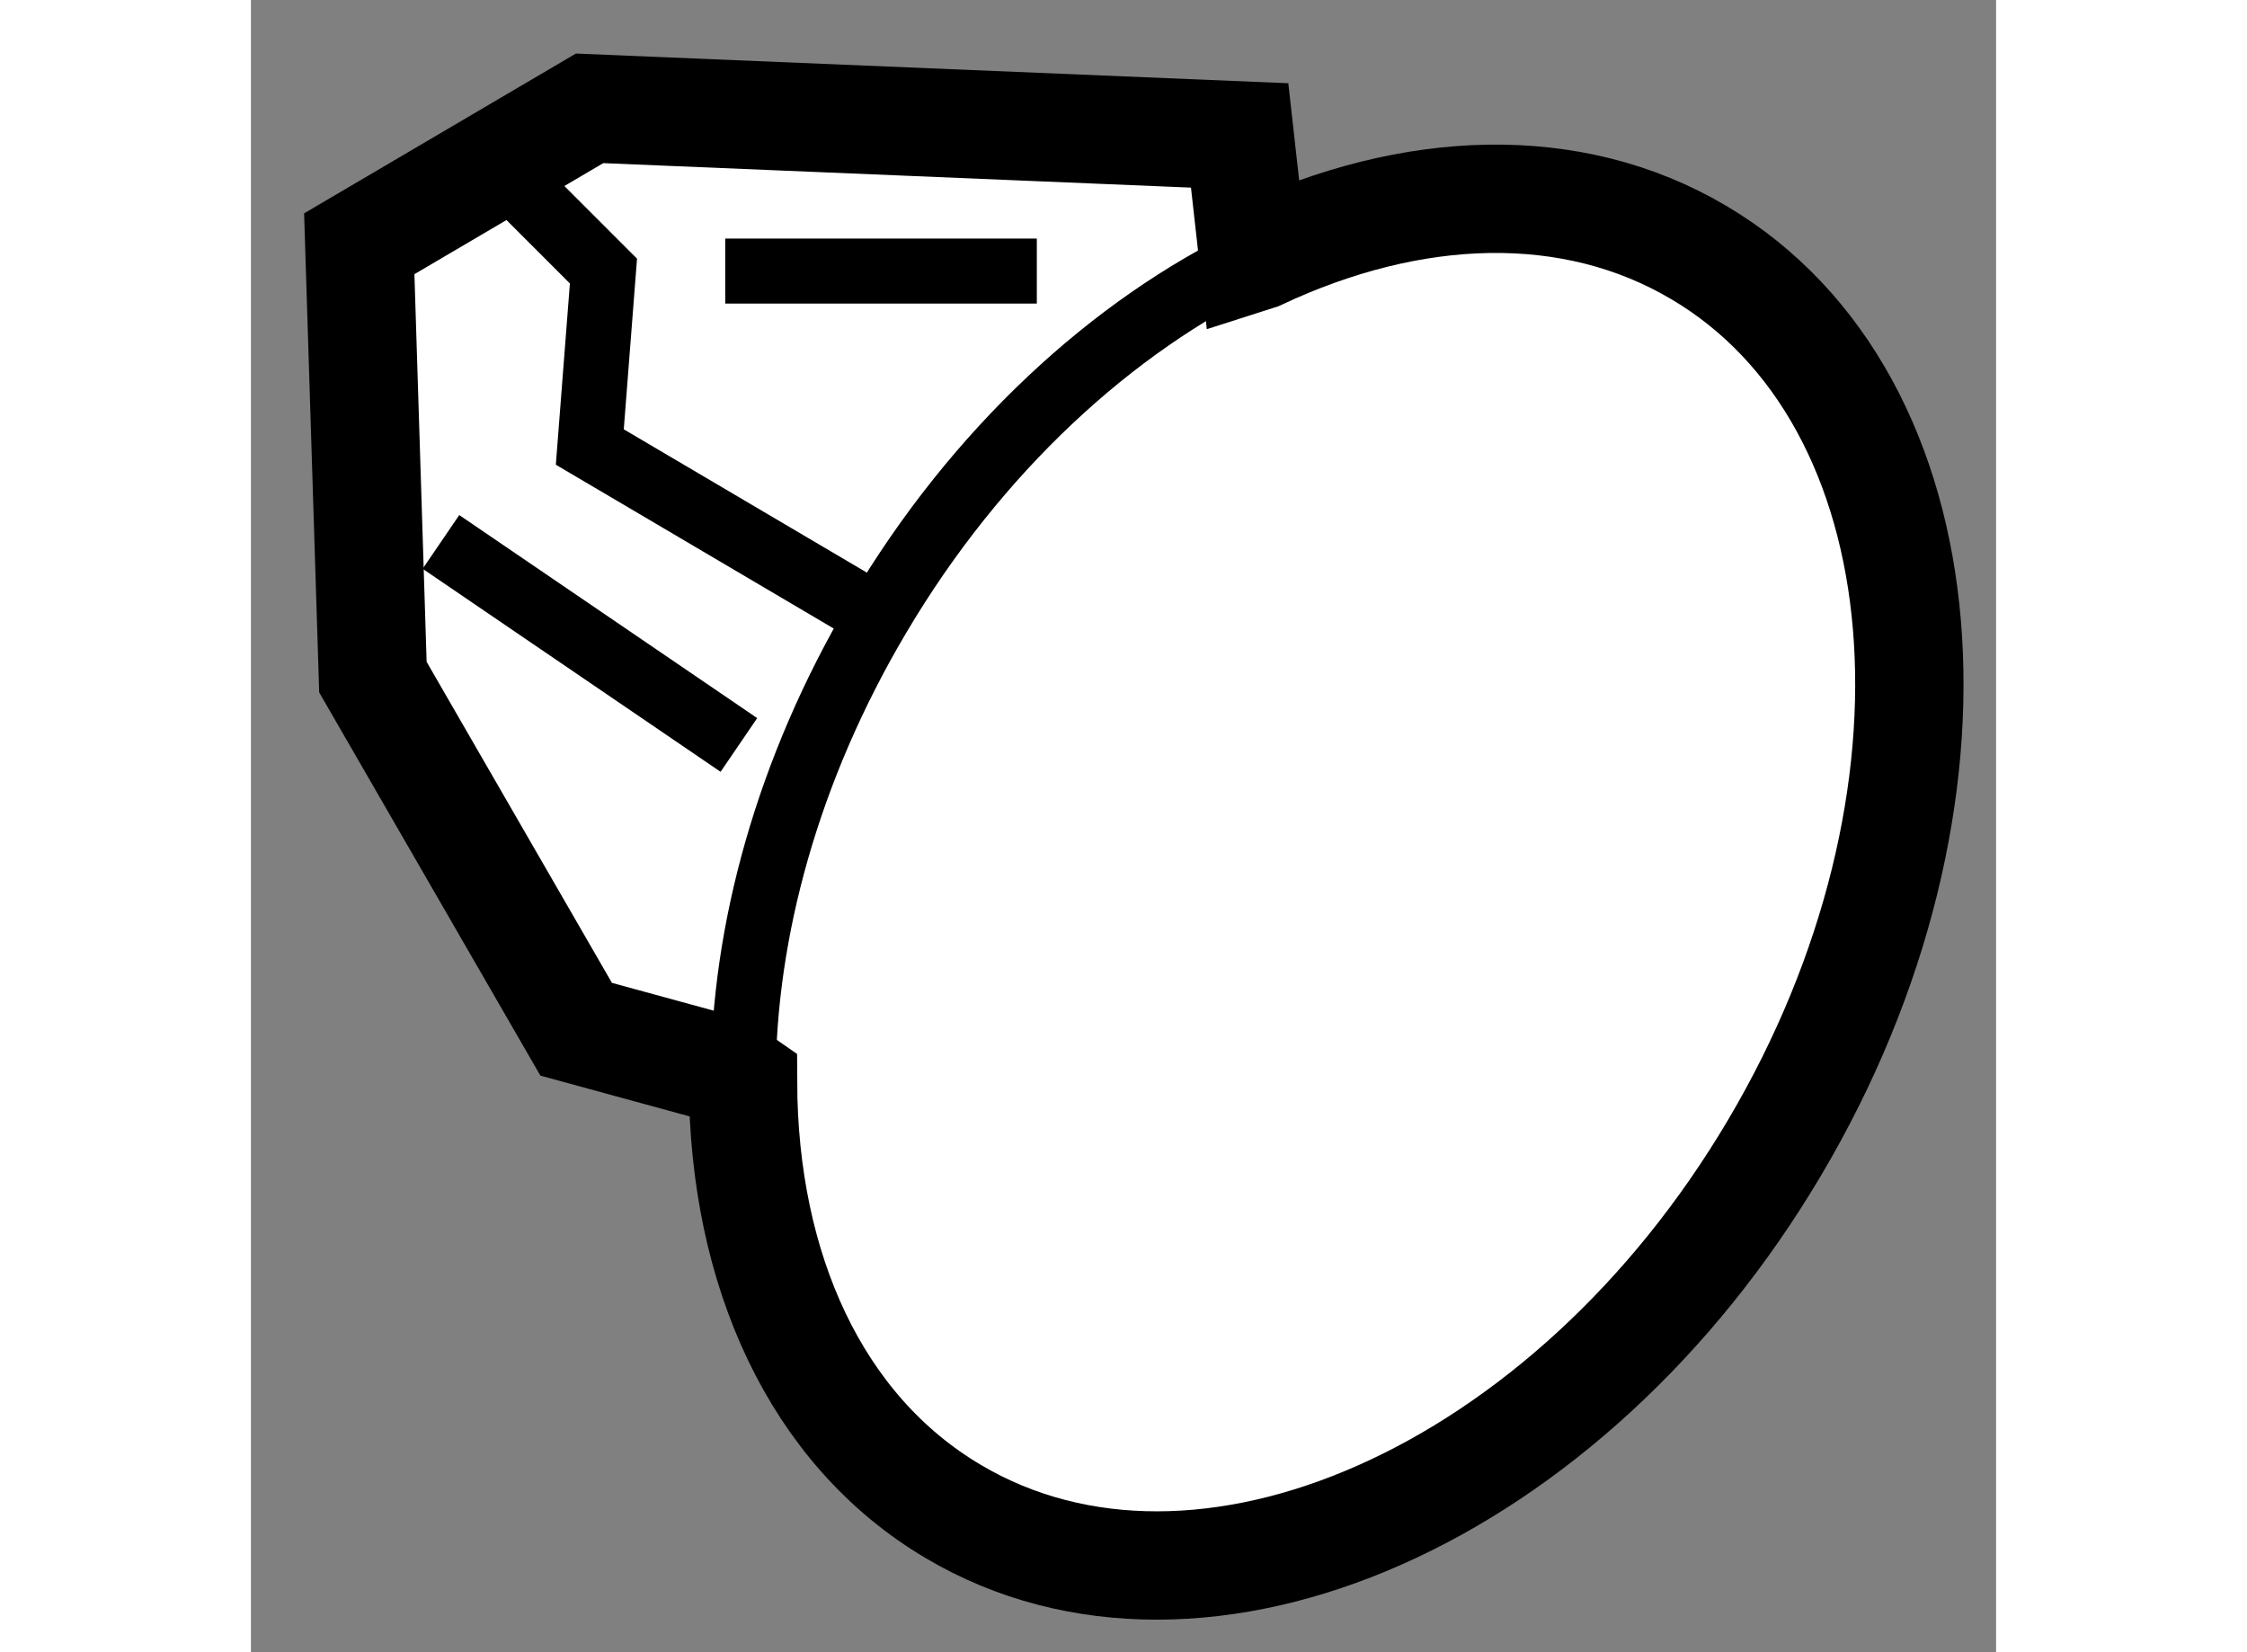 <?xml version="1.0" encoding="utf-8"?>
<!-- Generator: Adobe Illustrator 15.1.0, SVG Export Plug-In . SVG Version: 6.00 Build 0)  -->
<!DOCTYPE svg PUBLIC "-//W3C//DTD SVG 1.1//EN" "http://www.w3.org/Graphics/SVG/1.1/DTD/svg11.dtd">
<svg version="1.1" xmlns="http://www.w3.org/2000/svg" xmlns:xlink="http://www.w3.org/1999/xlink" x="0px" y="0px" width="244.8px"
	 height="180px" viewBox="190.257 63.273 8.054 7.625" enable-background="new 0 0 244.8 180" xml:space="preserve">
	
<rect x="190.257" y="63.273" width="8.054" height="7.625" fill="#808080" stroke="none"/>
	
<g><path fill="#FFFFFF" stroke="#000000" stroke-width="0.5" d="M192.446,68.211l-0.688-0.188l-0.938-1.625l-0.063-2l1.063-0.625
				l3,0.125l0.063,0.563l0.025-0.008c0.706-0.332,1.443-0.363,2.032-0.014c1.143,0.676,1.299,2.526,0.349,4.13
				c-0.949,1.605-2.647,2.357-3.79,1.68c-0.638-0.377-0.968-1.12-0.971-1.981L192.446,68.211z"></path><path fill="none" stroke="#000000" stroke-width="0.3" d="M192.529,68.252c0.001-0.678,0.205-1.429,0.622-2.133
				c0.455-0.77,1.083-1.343,1.739-1.657"></path><polyline fill="none" stroke="#000000" stroke-width="0.3" points="191.446,64.086 191.884,64.524 191.821,65.336 193.151,66.12 
						"></polyline><line fill="none" stroke="#000000" stroke-width="0.3" x1="192.446" y1="64.524" x2="193.884" y2="64.524"></line><line fill="none" stroke="#000000" stroke-width="0.3" x1="191.134" y1="65.774" x2="192.509" y2="66.711"></line></g>


</svg>